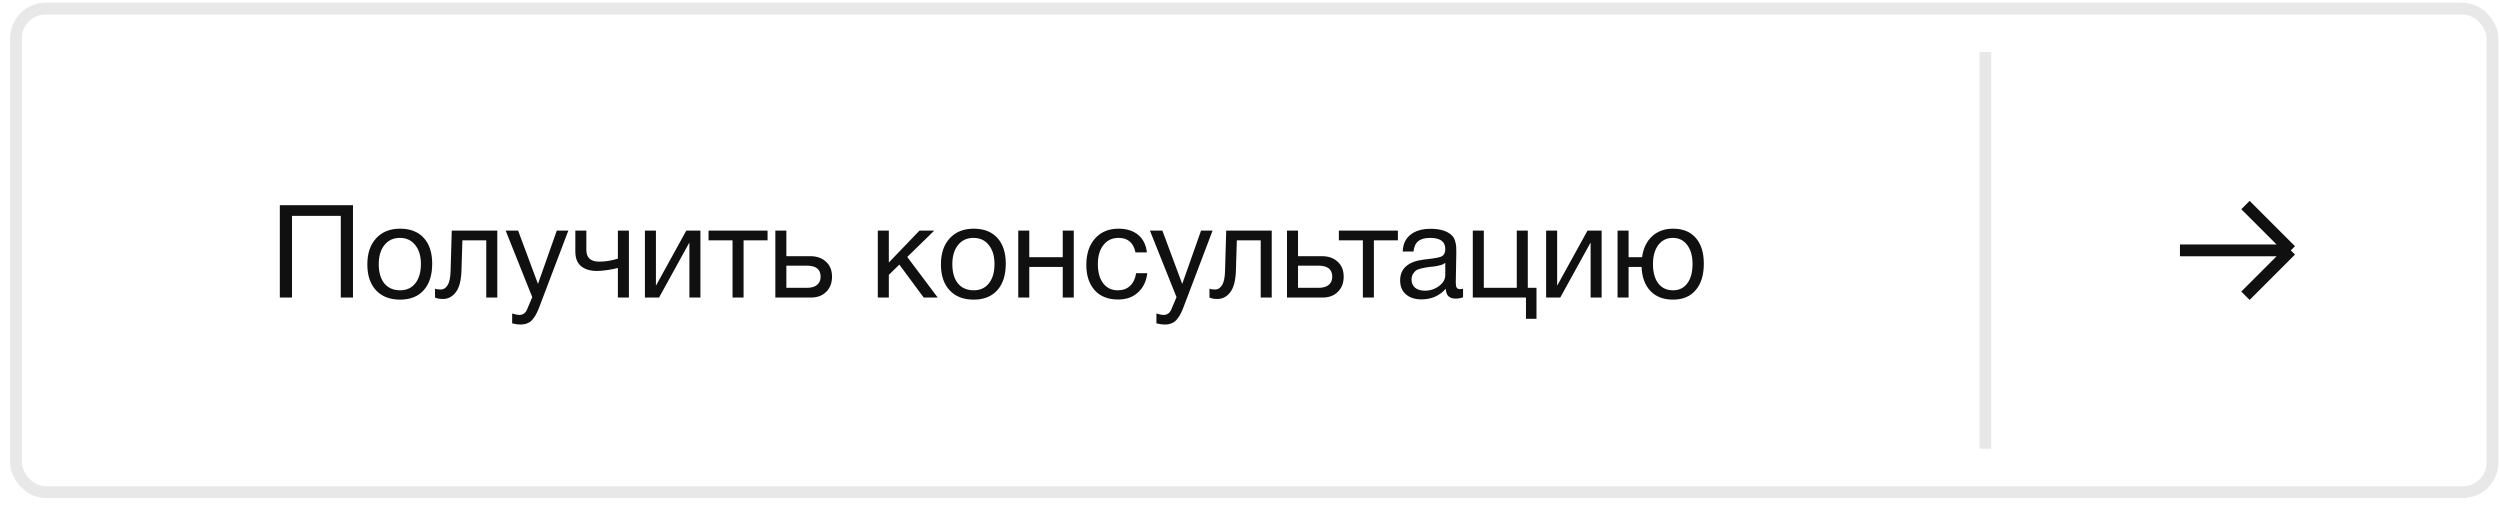 <?xml version="1.0" encoding="UTF-8"?> <svg xmlns="http://www.w3.org/2000/svg" width="212" height="43" viewBox="0 0 212 43" fill="none"><path d="M29.933 17.401V25.233H28.899V18.303H24.763V25.233H23.729V17.401H29.933ZM31.898 20.206C32.397 19.664 33.075 19.392 33.933 19.392C34.791 19.392 35.458 19.653 35.935 20.173C36.412 20.694 36.65 21.424 36.65 22.362C36.65 23.323 36.412 24.071 35.935 24.606C35.458 25.142 34.787 25.409 33.922 25.409C33.057 25.409 32.378 25.145 31.887 24.617C31.396 24.089 31.15 23.356 31.15 22.417C31.15 21.486 31.399 20.749 31.898 20.206ZM35.209 20.778C34.894 20.375 34.461 20.173 33.911 20.173C33.361 20.173 32.925 20.375 32.602 20.778C32.279 21.182 32.118 21.721 32.118 22.395C32.118 23.092 32.276 23.638 32.591 24.034C32.914 24.423 33.361 24.617 33.933 24.617C34.483 24.617 34.912 24.419 35.22 24.023C35.535 23.627 35.693 23.081 35.693 22.384C35.693 21.71 35.532 21.174 35.209 20.778ZM42.17 19.557V25.233H41.235V20.382H39.211L39.134 22.89C39.112 23.756 38.954 24.383 38.661 24.771C38.368 25.16 38.001 25.354 37.561 25.354C37.29 25.354 37.066 25.314 36.89 25.233V24.474C36.985 24.526 37.15 24.551 37.385 24.551C37.605 24.551 37.792 24.434 37.946 24.199C38.107 23.957 38.195 23.554 38.21 22.989L38.309 19.557H42.17ZM48.194 19.557L45.763 25.959C45.668 26.216 45.584 26.414 45.51 26.553C45.444 26.7 45.345 26.858 45.213 27.026C45.089 27.202 44.935 27.327 44.751 27.4C44.575 27.481 44.366 27.521 44.124 27.521C43.941 27.521 43.71 27.488 43.431 27.422V26.586C43.703 26.667 43.904 26.707 44.036 26.707C44.344 26.707 44.564 26.55 44.696 26.234L45.136 25.2L42.881 19.557H43.937L45.62 24.078L47.215 19.557H48.194ZM53.331 25.233H52.396V22.725C52.242 22.769 51.971 22.824 51.582 22.89C51.201 22.949 50.886 22.978 50.636 22.978C50.057 22.978 49.602 22.843 49.272 22.571C48.95 22.293 48.788 21.886 48.788 21.35V19.557H49.723V21.196C49.723 21.856 50.086 22.186 50.812 22.186C51.333 22.186 51.861 22.102 52.396 21.933V19.557H53.331V25.233ZM55.887 25.233H54.688V19.557H55.623V24.188H55.645L58.197 19.557H59.396V25.233H58.461V20.602H58.439L55.887 25.233ZM65.09 20.382H63.055V25.233H62.12V20.382H60.085V19.557H65.09V20.382ZM70.05 22.197C70.388 22.505 70.556 22.927 70.556 23.462C70.556 23.998 70.391 24.427 70.061 24.749C69.739 25.072 69.302 25.233 68.752 25.233H65.749V19.557H66.684V21.724H68.708C69.266 21.724 69.713 21.882 70.05 22.197ZM68.411 22.527H66.684V24.408H68.411C68.793 24.408 69.082 24.328 69.28 24.166C69.486 23.998 69.588 23.763 69.588 23.462C69.588 22.839 69.196 22.527 68.411 22.527ZM79.52 25.233H78.332L76.264 22.439L75.373 23.308V25.233H74.438V19.557H75.373V22.263L77.969 19.557H79.223L76.935 21.79L79.52 25.233ZM80.538 20.206C81.037 19.664 81.715 19.392 82.573 19.392C83.431 19.392 84.098 19.653 84.575 20.173C85.052 20.694 85.29 21.424 85.29 22.362C85.29 23.323 85.052 24.071 84.575 24.606C84.098 25.142 83.427 25.409 82.562 25.409C81.697 25.409 81.018 25.145 80.527 24.617C80.035 24.089 79.79 23.356 79.79 22.417C79.79 21.486 80.039 20.749 80.538 20.206ZM83.849 20.778C83.534 20.375 83.101 20.173 82.551 20.173C82.001 20.173 81.564 20.375 81.242 20.778C80.919 21.182 80.758 21.721 80.758 22.395C80.758 23.092 80.915 23.638 81.231 24.034C81.553 24.423 82.001 24.617 82.573 24.617C83.123 24.617 83.552 24.419 83.86 24.023C84.175 23.627 84.333 23.081 84.333 22.384C84.333 21.71 84.171 21.174 83.849 20.778ZM87.283 25.233H86.348V19.557H87.283V21.812H90.121V19.557H91.056V25.233H90.121V22.637H87.283V25.233ZM97.29 23.165C97.209 23.847 96.949 24.39 96.509 24.793C96.076 25.197 95.511 25.398 94.815 25.398C93.957 25.398 93.293 25.134 92.824 24.606C92.354 24.071 92.12 23.36 92.12 22.472C92.12 21.526 92.365 20.778 92.857 20.228C93.348 19.671 94.012 19.392 94.848 19.392C95.544 19.392 96.102 19.568 96.52 19.92C96.938 20.265 97.183 20.76 97.257 21.405H96.289C96.12 20.584 95.643 20.173 94.859 20.173C94.316 20.173 93.887 20.375 93.572 20.778C93.256 21.174 93.099 21.713 93.099 22.395C93.099 23.085 93.249 23.627 93.55 24.023C93.85 24.419 94.265 24.617 94.793 24.617C95.218 24.617 95.563 24.493 95.827 24.243C96.098 23.994 96.27 23.635 96.344 23.165H97.29ZM102.827 19.557L100.396 25.959C100.301 26.216 100.216 26.414 100.143 26.553C100.077 26.7 99.978 26.858 99.846 27.026C99.721 27.202 99.567 27.327 99.384 27.4C99.208 27.481 98.999 27.521 98.757 27.521C98.573 27.521 98.343 27.488 98.064 27.422V26.586C98.335 26.667 98.537 26.707 98.669 26.707C98.977 26.707 99.197 26.55 99.329 26.234L99.769 25.2L97.514 19.557H98.57L100.253 24.078L101.848 19.557H102.827ZM107.843 19.557V25.233H106.908V20.382H104.884L104.807 22.89C104.785 23.756 104.627 24.383 104.334 24.771C104.041 25.16 103.674 25.354 103.234 25.354C102.963 25.354 102.739 25.314 102.563 25.233V24.474C102.658 24.526 102.823 24.551 103.058 24.551C103.278 24.551 103.465 24.434 103.619 24.199C103.78 23.957 103.868 23.554 103.883 22.989L103.982 19.557H107.843ZM113.438 22.197C113.776 22.505 113.944 22.927 113.944 23.462C113.944 23.998 113.779 24.427 113.449 24.749C113.127 25.072 112.69 25.233 112.14 25.233H109.137V19.557H110.072V21.724H112.096C112.654 21.724 113.101 21.882 113.438 22.197ZM111.799 22.527H110.072V24.408H111.799C112.181 24.408 112.47 24.328 112.668 24.166C112.874 23.998 112.976 23.763 112.976 23.462C112.976 22.839 112.584 22.527 111.799 22.527ZM118.541 20.382H116.506V25.233H115.571V20.382H113.536V19.557H118.541V20.382ZM124.067 24.485V25.211C123.876 25.285 123.663 25.321 123.429 25.321C122.893 25.321 122.618 25.043 122.604 24.485C122.068 25.087 121.383 25.387 120.547 25.387C119.989 25.387 119.546 25.244 119.216 24.958C118.893 24.672 118.732 24.28 118.732 23.781C118.732 22.769 119.403 22.179 120.745 22.01C120.833 21.996 120.961 21.981 121.13 21.966C121.768 21.893 122.16 21.809 122.307 21.713C122.475 21.596 122.56 21.394 122.56 21.108C122.56 20.485 122.131 20.173 121.273 20.173C120.833 20.173 120.499 20.265 120.272 20.448C120.044 20.624 119.909 20.918 119.865 21.328H118.952C118.966 20.72 119.183 20.247 119.601 19.909C120.019 19.572 120.594 19.403 121.328 19.403C122.127 19.403 122.721 19.587 123.11 19.953C123.234 20.071 123.326 20.225 123.385 20.415C123.443 20.606 123.476 20.764 123.484 20.888C123.491 21.006 123.495 21.185 123.495 21.427C123.495 21.706 123.487 22.128 123.473 22.692C123.458 23.257 123.451 23.679 123.451 23.957C123.451 24.163 123.476 24.309 123.528 24.397C123.586 24.478 123.689 24.518 123.836 24.518C123.894 24.518 123.971 24.507 124.067 24.485ZM122.56 22.285C122.494 22.337 122.424 22.381 122.351 22.417C122.277 22.454 122.182 22.483 122.065 22.505C121.955 22.527 121.878 22.546 121.834 22.56C121.797 22.568 121.702 22.582 121.548 22.604C121.394 22.619 121.313 22.626 121.306 22.626C121.078 22.656 120.928 22.678 120.855 22.692C120.789 22.7 120.657 22.729 120.459 22.78C120.268 22.832 120.132 22.89 120.052 22.956C119.971 23.022 119.89 23.121 119.81 23.253C119.736 23.378 119.7 23.528 119.7 23.704C119.7 23.998 119.799 24.229 119.997 24.397C120.202 24.566 120.481 24.65 120.833 24.65C121.28 24.65 121.68 24.518 122.032 24.254C122.384 23.99 122.56 23.679 122.56 23.319V22.285ZM129.403 27.037V25.233H124.893V19.557H125.828V24.408H128.622V19.557H129.557V24.408H130.294V27.037H129.403ZM132.31 25.233H131.111V19.557H132.046V24.188H132.068L134.62 19.557H135.819V25.233H134.884V20.602H134.862L132.31 25.233ZM141.877 19.392C142.705 19.392 143.347 19.653 143.802 20.173C144.256 20.694 144.484 21.424 144.484 22.362C144.484 23.323 144.253 24.071 143.791 24.606C143.336 25.142 142.694 25.409 141.866 25.409C141.066 25.409 140.432 25.167 139.963 24.683C139.493 24.192 139.24 23.51 139.204 22.637H138.104V25.233H137.169V19.557H138.104V21.812H139.248C139.35 21.057 139.633 20.467 140.095 20.041C140.557 19.609 141.151 19.392 141.877 19.392ZM143.076 20.778C142.775 20.375 142.368 20.173 141.855 20.173C141.341 20.173 140.931 20.375 140.623 20.778C140.322 21.182 140.172 21.721 140.172 22.395C140.172 23.092 140.322 23.638 140.623 24.034C140.923 24.423 141.341 24.617 141.877 24.617C142.39 24.617 142.793 24.419 143.087 24.023C143.38 23.627 143.527 23.081 143.527 22.384C143.527 21.71 143.376 21.174 143.076 20.778Z" fill="#101010"></path><rect x="1.36" y="0.733" width="210" height="41" rx="2.5" stroke="#E8E8E8"></rect><line x1="168.36" y1="4.405" x2="168.36" y2="38.061" stroke="#E8E8E8"></line><path d="M184.86 21.233H194.261M194.261 21.233L190.415 25.079M194.261 21.233L190.415 17.387" stroke="#101010"></path></svg> 